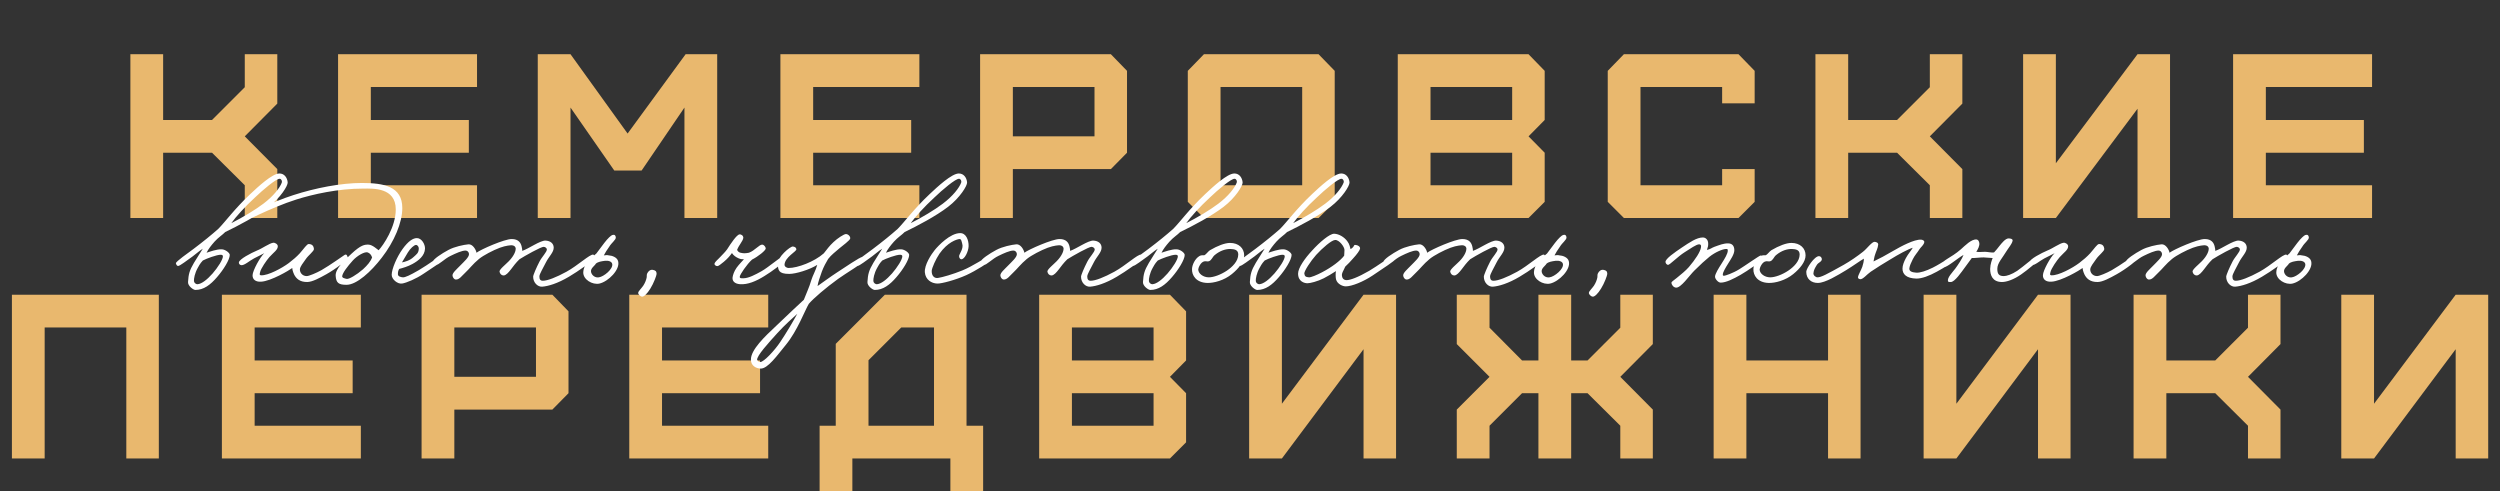 <?xml version="1.0" encoding="UTF-8"?> <svg xmlns="http://www.w3.org/2000/svg" width="1445" height="284" viewBox="0 0 1445 284" fill="none"><rect x="0" y="0" width="1445" height="284" fill="#333333" stroke="none"/><path d="M94.29 126H75.359V31.346H94.29V69.343H122.551L141.481 50.412V31.346H160.277V59.877L141.481 78.808L160.277 97.739V126H141.481V107.069L122.551 88.274H94.29V126ZM275.724 126H195.403V31.346H275.724V50.277H214.334V69.343H270.991V88.274H214.334V107.069H275.724V126ZM329.757 126H310.826V31.346H329.757L362.751 77.186L396.285 31.346H414.54V126H395.609V62.176L370.864 98.55H355.043L329.757 62.176V126ZM531.396 126H451.075V31.346H531.396V50.277H470.006V69.343H526.663V88.274H470.006V107.069H531.396V126ZM585.429 78.808H632.62V50.277H585.429V78.808ZM585.429 126H566.498V31.346H642.086L651.416 40.947V88.274L642.086 97.739H585.429V126ZM705.473 107.069H752.665V50.277H705.473V107.069ZM762.131 126H695.873L686.543 116.67V40.947L695.873 31.346H762.131L771.461 40.947V116.67L762.131 126ZM826.839 107.069H874.03V88.274H826.839V107.069ZM826.839 69.343H874.03V50.277H826.839V69.343ZM883.496 126H807.908V31.346H883.496L892.826 40.947V69.343L883.496 78.808L892.826 88.274V116.67L883.496 126ZM1004.86 126H938.603L929.273 116.67V40.947L938.603 31.346H1004.86L1014.19 40.947V59.742H995.396V50.277H948.204V107.069H995.396V97.739H1014.19V116.67L1004.86 126ZM1068.25 126H1049.32V31.346H1068.25V69.343H1096.51L1115.44 50.412V31.346H1134.24V59.877L1115.44 78.808L1134.24 97.739V126H1115.44V107.069L1096.51 88.274H1068.25V126ZM1188.29 126H1169.36V31.346H1188.29V94.359L1235.49 31.346H1254.28V126H1235.49V62.852L1188.29 126ZM1371.05 126H1290.73V31.346H1371.05V50.277H1309.66V69.343H1366.32V88.274H1309.66V107.069H1371.05V126ZM25.816 265H6.885V170.346H91.803V265H73.008V189.277H25.816V265ZM208.571 265H128.25V170.346H208.571V189.277H147.181V208.343H203.838V227.274H147.181V246.069H208.571V265ZM262.604 217.808H309.796V189.277H262.604V217.808ZM262.604 265H243.673V170.346H319.261L328.591 179.947V227.274L319.261 236.739H262.604V265ZM444.039 265H363.718V170.346H444.039V189.277H382.649V208.343H439.306V227.274H382.649V246.069H444.039V265ZM501.993 246.069H539.855V189.277H520.924L501.993 208.208V246.069ZM492.663 283.931H473.732V246.069H483.062V198.742L511.459 170.346H558.65V246.069H568.251V283.931H549.32V265H492.663V283.931ZM619.569 246.069H666.761V227.274H619.569V246.069ZM619.569 208.343H666.761V189.277H619.569V208.343ZM676.226 265H600.638V170.346H676.226L685.556 179.947V208.343L676.226 217.808L685.556 227.274V255.67L676.226 265ZM740.934 265H722.003V170.346H740.934V233.359L788.126 170.346H806.922V265H788.126V201.852L740.934 265ZM860.947 265H842.017V236.739L860.947 217.808L842.017 198.877V170.346H860.947V189.412L879.743 208.343H889.208V170.346H908.139V208.343H917.605L936.535 189.412V170.346H955.331V198.877L936.535 217.808L955.331 236.739V265H936.535V246.069L917.605 227.274H908.139V265H889.208V227.274H879.743L860.947 246.069V265ZM1009.41 265H990.484V170.346H1009.41V208.343H1056.61V170.346H1075.4V265H1056.61V227.274H1009.41V265ZM1130.78 265H1111.85V170.346H1130.78V233.359L1177.97 170.346H1196.77V265H1177.97V201.852L1130.78 265ZM1252.15 265H1233.21V170.346H1252.15V208.343H1280.41L1299.34 189.412V170.346H1318.13V198.877L1299.34 217.808L1318.13 236.739V265H1299.34V246.069L1280.41 227.274H1252.15V265ZM1372.19 265H1353.26V170.346H1372.19V233.359L1419.38 170.346H1438.18V265H1419.38V201.852L1372.19 265Z" fill="#E9B86E"></path><path d="M166.285 105.4C166.465 107.29 162.145 114.31 155.305 119.53C148.285 124.93 137.485 130.6 130.195 134.11C128.665 135.73 126.145 137.26 123.985 139.69C122.005 141.94 120.385 144.01 119.395 146.08C121.105 145.54 125.425 143.92 128.215 144.1C130.285 144.19 132.805 146.17 132.805 147.34C132.805 150.04 129.205 155.89 125.425 160.21C121.555 164.71 117.685 167.59 112.915 167.59C111.745 167.59 108.505 165.25 108.685 163C108.955 158.5 109.495 156.34 112.105 151.93C113.995 148.78 115.525 146.53 117.235 143.74C114.715 145.36 113.635 146.53 111.295 148.24C108.145 150.49 104.185 153.55 103.015 153.73C102.385 153.82 101.845 153.01 101.665 152.2C101.485 151.21 108.955 146.08 111.925 143.83C117.415 139.69 122.275 135.73 126.145 132.31C130.015 128.44 135.505 120.79 144.685 112.15C149.095 108.01 157.375 100.27 161.515 100.27C164.305 100.27 166.015 102.61 166.285 105.4ZM162.865 105.58C163.225 104.59 162.595 103.42 161.695 103.33C159.715 103.15 151.975 109.72 147.295 114.22C141.445 119.62 136.315 125.29 133.705 128.98C140.095 125.74 147.385 121.42 152.245 117.73C158.095 113.32 161.695 108.64 162.865 105.58ZM128.845 148.06C128.845 147.52 128.215 147.25 127.675 147.25C125.335 147.16 119.035 149.59 117.235 150.58C116.605 151.3 115.795 152.02 114.265 154.9C112.555 157.96 112.015 161.11 112.105 162.46C112.195 163.45 113.185 164.35 114.265 164.26C116.515 164.08 119.665 161.74 122.905 158.05C125.875 154.63 128.935 149.95 128.845 148.06ZM200.977 148.78C201.247 150.04 193.957 155.53 188.647 158.5C184.597 160.75 180.637 162.91 177.667 163C173.167 163.09 171.097 160.84 170.017 158.68C169.297 157.15 168.937 155.71 168.937 154.9C167.317 156.16 156.607 162.55 150.847 162.82C147.697 163 145.897 161.47 145.987 159.04C146.077 156.34 150.307 148.6 152.737 146.35C151.117 147.25 149.137 148.15 146.887 149.32C144.007 150.85 141.397 153.37 139.507 153.28C138.607 153.19 137.977 152.47 138.067 151.66C138.337 149.77 145.087 146.26 148.507 144.82C151.387 143.74 155.707 140.59 157.867 140.32C159.037 140.14 160.567 141.22 160.567 142.3C160.567 144.46 158.407 145.63 155.707 148.6C154.267 150.22 150.667 155.26 150.307 157.42C150.217 158.14 149.677 159.04 150.937 159.13C154.987 159.31 162.997 154.99 166.957 152.02C169.117 150.4 171.637 148.24 173.257 146.44C175.597 143.83 177.397 140.95 178.477 141.04C180.367 141.13 181.267 142.03 181.447 143.92C181.537 145.18 178.297 147.43 176.677 149.86C175.237 151.93 173.437 154.09 173.347 155.62C173.257 157.42 174.607 159.58 177.307 159.58C178.567 159.58 182.887 157.78 185.767 156.16C190.987 153.19 198.367 147.79 199.177 147.34C200.347 146.71 200.707 147.7 200.977 148.78ZM232.533 120.25C232.533 128.71 227.853 139.69 220.653 148.96C214.533 156.97 206.163 164.62 200.313 164.62C195.723 164.62 194.283 163.54 194.013 159.4C193.743 155.35 199.323 150.22 203.193 146.62C208.593 141.58 210.753 141.31 213.093 141.4C215.343 141.49 218.223 144.28 218.853 144.64C221.553 141.76 228.753 131.23 228.753 121.06C228.753 108.19 215.433 109 210.033 109C195.273 109 180.783 112.33 171.333 115.3C156.213 120.07 139.563 129.16 138.573 129.16C138.123 129.16 137.493 128.53 137.493 128.08C137.583 125.74 158.193 116.38 169.533 112.78C182.313 108.64 197.073 105.76 209.133 105.76C221.733 105.76 232.533 107.65 232.533 120.25ZM215.073 148.78C214.623 147.43 213.903 146.44 212.553 145.9C210.843 145.27 206.433 147.79 203.913 150.58C200.853 154 198.063 157.6 197.793 159.58C197.613 160.66 199.323 160.93 200.313 161.2C201.573 161.56 206.163 158.86 209.853 155.62C212.373 153.28 214.173 151.21 215.073 148.78ZM256.995 148.78C256.905 150.67 249.075 155.26 244.935 158.14C240.615 161.11 234.855 163.54 232.335 163.9C229.815 164.26 226.395 161.47 226.395 158.86C226.395 155.53 229.365 148.51 232.695 143.92C236.025 139.33 238.725 137.62 240.975 137.62C243.675 137.62 245.745 141.13 245.655 143.74C245.475 147.88 241.875 150.67 238.455 152.56C235.665 154.09 232.785 154.9 230.715 155.44C230.085 156.61 229.995 157.33 229.995 158.5C229.995 159.85 231.795 160.21 232.875 160.3C234.135 160.39 236.925 159.13 242.055 156.16C247.635 152.92 254.655 147.52 255.735 147.52C256.275 147.52 257.085 147.43 256.995 148.78ZM242.055 143.56C242.055 142.75 241.425 141.58 240.435 141.58C239.355 141.58 237.105 143.65 235.755 145.9C234.855 147.34 232.875 150.76 232.335 151.66C233.955 151.39 236.925 150.58 238.995 148.6C240.615 147.07 242.055 146.35 242.055 143.56ZM343.625 148.42C343.445 150.67 333.815 156.97 328.865 159.94C322.205 163.9 316.805 165.43 313.385 165.7C310.775 165.88 308.165 163.36 308.165 159.94C308.165 158.95 310.055 154.63 311.765 151.3C313.205 148.42 316.175 145.63 316.085 144.1C315.995 143.29 315.095 142.75 314.285 142.66C312.755 142.57 303.215 147.97 300.245 149.86C298.175 151.84 296.555 154.09 295.385 155.62C293.855 157.6 292.415 159.22 291.065 159.22C289.895 159.22 288.995 158.32 288.725 157.06C288.455 155.8 292.415 152.74 294.125 150.94C297.365 147.61 298.085 144.91 298.085 143.83C298.085 142.48 296.915 141.76 295.745 141.76C295.205 141.76 292.595 141.85 288.905 143.2C285.035 144.64 279.365 147.61 276.845 149.68C273.245 152.65 271.535 155.17 268.745 157.78C267.125 159.22 265.415 161.83 263.345 161.56C262.265 161.38 261.635 160.21 261.545 159.22C261.455 157.69 263.975 155.62 265.865 153.64C268.205 151.21 271.175 148.69 271.085 146.8C270.995 145.72 270.185 144.82 269.105 144.82C266.945 144.82 263.615 146.35 260.465 147.88C256.955 149.5 253.265 153.46 252.005 153.1C251.015 152.83 249.935 152.47 250.025 151.48C250.205 149.86 255.335 146.53 259.205 144.46C262.715 142.57 267.935 141.49 270.725 141.22C273.155 140.95 275.135 144.28 275.405 146.08C278.015 144.1 291.605 138.16 295.745 138.16C299.795 138.16 301.055 140.5 301.505 142.48C301.775 143.47 301.865 144.46 301.865 145C305.465 143.83 312.305 138.88 315.365 139.06C318.155 139.24 319.955 140.68 320.045 143.02C320.135 145.81 317.255 148.24 315.545 151.66C314.015 154.81 311.765 158.41 311.765 159.76C311.765 161.29 312.215 162.28 313.745 162.28C316.445 162.28 321.485 160.3 327.425 157.06C333.995 153.46 341.015 146.8 342.905 147.16C343.355 147.25 343.625 147.97 343.625 148.42ZM357.288 151.03C358.548 155.8 351.618 162.73 346.488 163.9C342.438 164.8 336.948 161.56 337.128 157.33C337.218 153.64 340.098 150.31 344.688 146.53C346.308 144.37 347.838 142.3 349.278 140.41C351.258 137.8 353.238 136 353.958 135.82C355.218 135.46 355.848 136 355.938 137.26C356.028 138.61 353.418 140.41 352.158 142.57C350.808 144.46 349.728 146.17 349.008 147.61C349.908 147.52 350.898 147.34 351.888 147.61C353.688 147.7 356.748 148.69 357.288 151.03ZM353.868 152.56C353.598 151.12 351.618 150.49 349.548 150.76C347.568 151.03 345.678 151.3 344.418 152.38C343.788 153.64 341.178 155.08 341.628 157.24C342.078 159.22 344.058 160.66 346.128 160.3C349.008 159.94 354.498 155.44 353.868 152.56ZM379.521 158.32C379.521 159.13 377.811 163.81 375.921 166.78C374.121 169.75 372.141 171.64 371.061 171.46C369.891 171.28 368.721 170.02 368.901 169.12C368.991 168.31 370.791 166.6 371.781 165.16C372.951 163.36 373.491 161.74 373.761 160.48C373.941 159.49 373.671 158.86 374.121 157.96C374.751 156.7 375.921 155.71 377.361 155.98C378.801 156.25 379.521 156.79 379.521 158.32ZM453.581 149.86C453.131 152.02 446.291 156.79 441.791 159.58C437.021 162.55 432.161 164.62 427.661 164.26C424.511 163.99 423.161 162.37 423.431 160.3C423.611 159.04 424.241 156.88 425.771 154.72C427.211 152.74 429.371 150.58 430.001 149.86C428.651 149.86 428.021 149.77 426.941 149.32C425.411 148.69 423.881 147.61 423.071 146.26C421.811 147.97 420.641 149.41 418.391 151.3C416.591 152.74 415.331 153.82 414.611 153.82C413.801 153.82 412.811 153.1 412.991 152.38C413.351 151.12 415.061 149.95 416.411 148.42C417.941 146.71 418.751 146.17 420.281 144.1C422.351 140.86 425.771 135.64 427.481 135.46C428.291 135.37 429.641 136.09 429.641 137.44C429.461 139.33 427.031 141.67 426.041 144.46C426.491 145.27 427.031 145.9 428.021 146.08C429.731 146.53 430.991 146.44 432.881 146.08C436.211 144.91 438.911 141.22 440.621 141.4C441.611 141.49 442.511 142.66 442.601 143.56C442.691 144.73 438.101 148.33 434.681 150.04C431.711 152.74 427.661 158.68 427.571 159.94C427.481 161.02 428.741 160.84 429.821 160.84C432.791 160.75 436.391 158.86 440.261 156.7C444.041 154.54 451.151 148.51 452.321 148.24C453.221 148.06 453.761 149.05 453.581 149.86ZM500.083 150.04C500.083 151.39 488.203 158.41 484.423 161.2C477.223 166.42 470.293 172.36 467.503 175.6C465.253 179.29 460.933 191.17 454.183 199.36C449.233 205.39 443.743 213.22 439.603 213.04C437.083 212.95 434.023 211.51 434.023 207.82C434.023 202.15 441.943 194.59 448.783 188.2C455.443 181.81 461.383 176.23 464.623 173.26C465.793 170.11 467.773 166.06 468.943 161.92C469.573 159.67 471.643 155.98 472.363 153.1C467.953 155.89 460.033 158.32 456.163 158.32C449.773 158.32 449.863 155.98 449.503 152.74C449.053 148.78 456.883 142.21 458.323 142.48C459.403 142.66 460.213 143.02 460.303 144.1C460.393 145.36 453.733 148.6 453.463 152.92C453.373 154.09 454.723 154.9 455.803 154.9C461.023 154.9 470.653 151.3 476.143 146.44C478.033 144.1 479.293 142.21 481.723 139.96C484.063 137.71 487.843 135.28 488.923 135.28C490.183 135.28 491.533 136.54 491.443 137.8C491.353 138.88 486.943 142.03 485.143 143.56C482.893 145.54 480.463 147.34 478.663 149.68C477.493 151.57 476.053 154.27 475.063 156.88C473.893 160.21 472.813 163.18 472.543 165.34C474.883 163.72 480.373 159.67 483.883 157.42C488.113 154.72 497.023 148.51 498.643 148.42C499.453 148.33 500.083 149.59 500.083 150.04ZM460.843 181.36C458.683 183.34 453.463 187.93 449.323 192.52C444.193 198.19 437.353 205.66 437.623 208C437.713 208.63 438.883 209.26 439.423 209.26C441.493 209.26 447.703 202.6 450.943 197.74C454.183 192.97 458.863 185.05 460.843 181.36ZM558.981 105.4C559.161 107.29 554.841 114.31 548.001 119.53C540.981 124.93 530.181 130.6 522.891 134.11C521.361 135.73 518.841 137.26 516.681 139.69C514.701 141.94 513.081 144.01 512.091 146.08C513.801 145.54 518.121 143.92 520.911 144.1C522.981 144.19 525.501 146.17 525.501 147.34C525.501 150.04 521.901 155.89 518.121 160.21C514.251 164.71 510.381 167.59 505.611 167.59C504.441 167.59 501.201 165.25 501.381 163C501.651 158.5 502.191 156.34 504.801 151.93C506.691 148.78 508.221 146.53 509.931 143.74C507.411 145.36 506.331 146.53 503.991 148.24C500.841 150.49 496.881 153.55 495.711 153.73C495.081 153.82 494.541 153.01 494.361 152.2C494.181 151.21 501.651 146.08 504.621 143.83C510.111 139.69 514.971 135.73 518.841 132.31C522.711 128.44 528.201 120.79 537.381 112.15C541.791 108.01 550.071 100.27 554.211 100.27C557.001 100.27 558.711 102.61 558.981 105.4ZM555.561 105.58C555.921 104.59 555.291 103.42 554.391 103.33C552.411 103.15 544.671 109.72 539.991 114.22C534.141 119.62 529.011 125.29 526.401 128.98C532.791 125.74 540.081 121.42 544.941 117.73C550.791 113.32 554.391 108.64 555.561 105.58ZM521.541 148.06C521.541 147.52 520.911 147.25 520.371 147.25C518.031 147.16 511.731 149.59 509.931 150.58C509.301 151.3 508.491 152.02 506.961 154.9C505.251 157.96 504.711 161.11 504.801 162.46C504.891 163.45 505.881 164.35 506.961 164.26C509.211 164.08 512.361 161.74 515.601 158.05C518.571 154.63 521.631 149.95 521.541 148.06ZM572.007 150.58C571.917 151.57 564.177 156.43 558.507 159.04C552.297 161.83 544.197 163.99 541.767 163.9C538.347 163.81 534.927 161.65 534.567 157.42C534.207 153.1 538.347 146.89 540.327 144.46C542.397 141.94 549.147 134.83 554.907 134.74C558.417 134.65 559.947 138.79 559.857 142.3C559.767 145.36 557.517 149.95 555.627 149.86C554.727 149.77 554.277 148.69 554.367 147.88C554.547 146.71 557.067 143.56 556.167 140.86C555.807 139.69 555.717 138.07 554.547 138.16C552.927 138.34 547.707 139.96 543.027 146.62C540.867 149.77 538.617 154.9 538.527 156.52C538.437 159.58 540.147 160.93 542.127 160.66C544.647 160.3 550.857 158.5 556.167 156.34C562.197 153.91 569.487 148.87 570.747 148.6C571.647 148.42 572.097 149.68 572.007 150.58ZM660.295 148.42C660.115 150.67 650.485 156.97 645.535 159.94C638.875 163.9 633.475 165.43 630.055 165.7C627.445 165.88 624.835 163.36 624.835 159.94C624.835 158.95 626.725 154.63 628.435 151.3C629.875 148.42 632.845 145.63 632.755 144.1C632.665 143.29 631.765 142.75 630.955 142.66C629.425 142.57 619.885 147.97 616.915 149.86C614.845 151.84 613.225 154.09 612.055 155.62C610.525 157.6 609.085 159.22 607.735 159.22C606.565 159.22 605.665 158.32 605.395 157.06C605.125 155.8 609.085 152.74 610.795 150.94C614.035 147.61 614.755 144.91 614.755 143.83C614.755 142.48 613.585 141.76 612.415 141.76C611.875 141.76 609.265 141.85 605.575 143.2C601.705 144.64 596.035 147.61 593.515 149.68C589.915 152.65 588.205 155.17 585.415 157.78C583.795 159.22 582.085 161.83 580.015 161.56C578.935 161.38 578.305 160.21 578.215 159.22C578.125 157.69 580.645 155.62 582.535 153.64C584.875 151.21 587.845 148.69 587.755 146.8C587.665 145.72 586.855 144.82 585.775 144.82C583.615 144.82 580.285 146.35 577.135 147.88C573.625 149.5 569.935 153.46 568.675 153.1C567.685 152.83 566.605 152.47 566.695 151.48C566.875 149.86 572.005 146.53 575.875 144.46C579.385 142.57 584.605 141.49 587.395 141.22C589.825 140.95 591.805 144.28 592.075 146.08C594.685 144.1 608.275 138.16 612.415 138.16C616.465 138.16 617.725 140.5 618.175 142.48C618.445 143.47 618.535 144.46 618.535 145C622.135 143.83 628.975 138.88 632.035 139.06C634.825 139.24 636.625 140.68 636.715 143.02C636.805 145.81 633.925 148.24 632.215 151.66C630.685 154.81 628.435 158.41 628.435 159.76C628.435 161.29 628.885 162.28 630.415 162.28C633.115 162.28 638.155 160.3 644.095 157.06C650.665 153.46 657.685 146.8 659.575 147.16C660.025 147.25 660.295 147.97 660.295 148.42ZM718.238 105.4C718.418 107.29 714.098 114.31 707.258 119.53C700.238 124.93 689.438 130.6 682.148 134.11C680.618 135.73 678.098 137.26 675.938 139.69C673.958 141.94 672.338 144.01 671.348 146.08C673.058 145.54 677.378 143.92 680.168 144.1C682.238 144.19 684.758 146.17 684.758 147.34C684.758 150.04 681.158 155.89 677.378 160.21C673.508 164.71 669.638 167.59 664.868 167.59C663.698 167.59 660.458 165.25 660.638 163C660.908 158.5 661.448 156.34 664.058 151.93C665.948 148.78 667.478 146.53 669.188 143.74C666.668 145.36 665.588 146.53 663.248 148.24C660.098 150.49 656.138 153.55 654.968 153.73C654.338 153.82 653.798 153.01 653.618 152.2C653.438 151.21 660.908 146.08 663.878 143.83C669.368 139.69 674.228 135.73 678.098 132.31C681.968 128.44 687.458 120.79 696.638 112.15C701.048 108.01 709.328 100.27 713.468 100.27C716.258 100.27 717.968 102.61 718.238 105.4ZM714.818 105.58C715.178 104.59 714.548 103.42 713.648 103.33C711.668 103.15 703.928 109.72 699.248 114.22C693.398 119.62 688.268 125.29 685.658 128.98C692.048 125.74 699.338 121.42 704.198 117.73C710.048 113.32 713.648 108.64 714.818 105.58ZM680.798 148.06C680.798 147.52 680.168 147.25 679.628 147.25C677.288 147.16 670.988 149.59 669.188 150.58C668.558 151.3 667.748 152.02 666.218 154.9C664.508 157.96 663.968 161.11 664.058 162.46C664.148 163.45 665.138 164.35 666.218 164.26C668.468 164.08 671.618 161.74 674.858 158.05C677.828 154.63 680.888 149.95 680.798 148.06ZM719.132 147.61C719.132 151.3 715.892 155.26 712.022 158.41C707.522 162.1 701.582 163.63 697.802 163.54C691.322 163.36 688.802 159.13 688.982 155.44C689.072 153.19 690.602 149.59 693.302 147.97C694.202 147.43 695.372 147.52 696.182 147.52C697.262 146.89 698.252 145.36 699.332 144.64C703.742 142.03 708.062 140.41 710.942 140.41C715.982 140.41 719.132 143.47 719.132 147.61ZM715.712 147.07C715.712 144.28 713.282 144.01 711.302 143.92C708.422 143.83 705.182 144.91 702.212 147.34C700.682 148.51 700.412 150.49 698.612 151.03C697.712 151.21 697.352 150.94 696.272 151.03C693.932 151.3 692.582 154.99 692.582 155.71C692.582 158.14 695.462 160.3 698.702 160.3C701.492 160.3 705.632 158.77 709.142 156.43C712.202 154.36 715.712 151.03 715.712 147.07ZM780.025 105.4C780.205 107.29 775.885 114.31 769.045 119.53C762.025 124.93 751.225 130.6 743.935 134.11C742.405 135.73 739.885 137.26 737.725 139.69C735.745 141.94 734.125 144.01 733.135 146.08C734.845 145.54 739.165 143.92 741.955 144.1C744.025 144.19 746.545 146.17 746.545 147.34C746.545 150.04 742.945 155.89 739.165 160.21C735.295 164.71 731.425 167.59 726.655 167.59C725.485 167.59 722.245 165.25 722.425 163C722.695 158.5 723.235 156.34 725.845 151.93C727.735 148.78 729.265 146.53 730.975 143.74C728.455 145.36 727.375 146.53 725.035 148.24C721.885 150.49 717.925 153.55 716.755 153.73C716.125 153.82 715.585 153.01 715.405 152.2C715.225 151.21 722.695 146.08 725.665 143.83C731.155 139.69 736.015 135.73 739.885 132.31C743.755 128.44 749.245 120.79 758.425 112.15C762.835 108.01 771.115 100.27 775.255 100.27C778.045 100.27 779.755 102.61 780.025 105.4ZM776.605 105.58C776.965 104.59 776.335 103.42 775.435 103.33C773.455 103.15 765.715 109.72 761.035 114.22C755.185 119.62 750.055 125.29 747.445 128.98C753.835 125.74 761.125 121.42 765.985 117.73C771.835 113.32 775.435 108.64 776.605 105.58ZM742.585 148.06C742.585 147.52 741.955 147.25 741.415 147.25C739.075 147.16 732.775 149.59 730.975 150.58C730.345 151.3 729.535 152.02 728.005 154.9C726.295 157.96 725.755 161.11 725.845 162.46C725.935 163.45 726.925 164.35 728.005 164.26C730.255 164.08 733.405 161.74 736.645 158.05C739.615 154.63 742.675 149.95 742.585 148.06ZM806.45 149.86C806.45 150.58 799.16 155.35 793.4 159.22C788.18 162.73 781.43 165.52 777.83 165.52C776.03 165.52 772.97 164.17 772.25 161.56C771.98 160.57 771.89 158.32 772.16 156.7C770.27 157.96 767.12 159.85 765.14 160.84C761.63 162.64 757.31 163.72 755.69 163.72C754.07 163.72 750.29 162.82 750.29 158.14C750.29 154.9 754.16 149.32 758.48 144.73C762.62 140.14 768.56 135.01 771.17 135.1C773.96 135.19 777.02 137.08 778.73 139.42C780.08 141.13 780.35 143.11 780.62 144.01C783.32 142.39 782.06 141.4 783.59 141.58C784.85 141.67 786.29 142.57 786.11 143.74C785.93 144.73 784.31 146.98 782.06 149.41C780.62 151.03 779.09 152.74 777.56 154.09C776.3 157.06 775.4 157.69 775.67 159.58C775.85 160.93 776.75 161.92 778.37 161.92C780.35 161.92 784.76 160.39 791.42 156.52C795.92 153.91 803.93 147.97 805.19 147.88C806.27 147.79 806.45 148.87 806.45 149.86ZM777.11 144.46C777.11 142.75 774.14 138.61 771.71 138.7C769.64 138.79 764.33 143.38 760.73 147.34C757.58 150.85 753.71 156.79 753.89 158.14C754.16 159.85 754.79 160.12 756.59 160.3C757.67 160.39 761.18 158.95 764.06 157.42C769.64 154.54 774.77 150.67 776.93 147.79C776.93 146.89 777.11 145.81 777.11 144.46ZM893.117 148.42C892.937 150.67 883.307 156.97 878.357 159.94C871.697 163.9 866.297 165.43 862.877 165.7C860.267 165.88 857.657 163.36 857.657 159.94C857.657 158.95 859.547 154.63 861.257 151.3C862.697 148.42 865.667 145.63 865.577 144.1C865.487 143.29 864.587 142.75 863.777 142.66C862.247 142.57 852.707 147.97 849.737 149.86C847.667 151.84 846.047 154.09 844.877 155.62C843.347 157.6 841.907 159.22 840.557 159.22C839.387 159.22 838.487 158.32 838.217 157.06C837.947 155.8 841.907 152.74 843.617 150.94C846.857 147.61 847.577 144.91 847.577 143.83C847.577 142.48 846.407 141.76 845.237 141.76C844.697 141.76 842.087 141.85 838.397 143.2C834.527 144.64 828.857 147.61 826.337 149.68C822.737 152.65 821.027 155.17 818.237 157.78C816.617 159.22 814.907 161.83 812.837 161.56C811.757 161.38 811.127 160.21 811.037 159.22C810.947 157.69 813.467 155.62 815.357 153.64C817.697 151.21 820.667 148.69 820.577 146.8C820.487 145.72 819.677 144.82 818.597 144.82C816.437 144.82 813.107 146.35 809.957 147.88C806.447 149.5 802.757 153.46 801.497 153.1C800.507 152.83 799.427 152.47 799.517 151.48C799.697 149.86 804.827 146.53 808.697 144.46C812.207 142.57 817.427 141.49 820.217 141.22C822.647 140.95 824.627 144.28 824.897 146.08C827.507 144.1 841.097 138.16 845.237 138.16C849.287 138.16 850.547 140.5 850.997 142.48C851.267 143.47 851.357 144.46 851.357 145C854.957 143.83 861.797 138.88 864.857 139.06C867.647 139.24 869.447 140.68 869.537 143.02C869.627 145.81 866.747 148.24 865.037 151.66C863.507 154.81 861.257 158.41 861.257 159.76C861.257 161.29 861.707 162.28 863.237 162.28C865.937 162.28 870.977 160.3 876.917 157.06C883.487 153.46 890.507 146.8 892.397 147.16C892.847 147.25 893.117 147.97 893.117 148.42ZM906.781 151.03C908.041 155.8 901.111 162.73 895.981 163.9C891.931 164.8 886.441 161.56 886.621 157.33C886.711 153.64 889.591 150.31 894.181 146.53C895.801 144.37 897.331 142.3 898.771 140.41C900.751 137.8 902.731 136 903.451 135.82C904.711 135.46 905.341 136 905.431 137.26C905.521 138.61 902.911 140.41 901.651 142.57C900.301 144.46 899.221 146.17 898.501 147.61C899.401 147.52 900.391 147.34 901.381 147.61C903.181 147.7 906.241 148.69 906.781 151.03ZM903.361 152.56C903.091 151.12 901.111 150.49 899.041 150.76C897.061 151.03 895.171 151.3 893.911 152.38C893.281 153.64 890.671 155.08 891.121 157.24C891.571 159.22 893.551 160.66 895.621 160.3C898.501 159.94 903.991 155.44 903.361 152.56ZM929.013 158.32C929.013 159.13 927.303 163.81 925.413 166.78C923.613 169.75 921.633 171.64 920.553 171.46C919.383 171.28 918.213 170.02 918.393 169.12C918.483 168.31 920.283 166.6 921.273 165.16C922.443 163.36 922.983 161.74 923.253 160.48C923.433 159.49 923.163 158.86 923.613 157.96C924.243 156.7 925.413 155.71 926.853 155.98C928.293 156.25 929.013 156.79 929.013 158.32ZM1019.18 148.96C1019.18 150.49 1009.64 156.79 1006.04 158.86C1001.9 161.2 997.673 163.36 994.523 163.36C993.083 163.36 991.283 161.2 991.283 159.94C991.283 158.32 993.443 154.9 995.063 152.38C996.953 149.41 998.663 146.62 998.663 144.82C998.573 143.83 998.483 143.92 997.583 143.92C995.873 143.92 991.553 145.63 988.043 148.42C985.613 150.4 982.913 152.83 979.403 156.34C976.433 159.22 971.483 166.69 968.603 166.24C967.253 166.06 966.173 164.71 966.083 163.36C966.083 162.91 967.433 162.01 969.143 160.66C971.393 158.86 974.453 156.34 976.163 154.36C979.853 150.04 982.913 145.45 983.183 142.84C983.363 141.67 982.913 141.22 982.103 141.22C980.483 141.22 976.973 143.74 973.823 145.72C969.773 148.24 965.093 153.19 964.103 153.1C963.383 153.01 962.753 152.29 962.663 151.48C962.393 149.68 968.063 145.81 972.203 143.02C976.523 140.14 980.663 137.26 984.263 137.26C985.973 137.26 987.233 138.7 987.323 140.5C987.413 142.21 987.143 142.75 986.603 144.46C988.763 144.01 989.213 143.29 990.923 142.66C993.983 141.58 996.233 140.59 999.023 140.68C1001.36 140.77 1002.44 142.3 1002.44 144.64C1002.44 146.98 1000.28 150.04 998.843 152.38C997.493 154.54 995.783 157.33 995.783 158.68C995.783 158.95 995.693 159.4 996.503 159.4C997.133 159.4 1001.54 157.96 1005.32 155.62C1007.75 154.18 1016.84 147.79 1017.56 147.7C1018.37 147.61 1019.18 148.15 1019.18 148.96ZM1043.62 147.61C1043.62 151.3 1040.38 155.26 1036.51 158.41C1032.01 162.1 1026.07 163.63 1022.29 163.54C1015.81 163.36 1013.29 159.13 1013.47 155.44C1013.56 153.19 1015.09 149.59 1017.79 147.97C1018.69 147.43 1019.86 147.52 1020.67 147.52C1021.75 146.89 1022.74 145.36 1023.82 144.64C1028.23 142.03 1032.55 140.41 1035.43 140.41C1040.47 140.41 1043.62 143.47 1043.62 147.61ZM1040.2 147.07C1040.2 144.28 1037.77 144.01 1035.79 143.92C1032.91 143.83 1029.67 144.91 1026.7 147.34C1025.17 148.51 1024.9 150.49 1023.1 151.03C1022.2 151.21 1021.84 150.94 1020.76 151.03C1018.42 151.3 1017.07 154.99 1017.07 155.71C1017.07 158.14 1019.95 160.3 1023.19 160.3C1025.98 160.3 1030.12 158.77 1033.63 156.43C1036.69 154.36 1040.2 151.03 1040.2 147.07ZM1131.5 148.6C1131.59 150.22 1123.31 154.9 1119.44 157.06C1115.21 159.4 1110.71 161.11 1107.56 161.02C1101.89 160.84 1099.64 158.5 1099.64 155.26C1099.64 153.46 1100.45 151.3 1101.62 149.14C1102.79 146.89 1104.95 144.46 1105.58 143.2C1102.88 144.01 1097.39 146.98 1092.44 150.04C1088.03 152.74 1085.51 154.18 1081.28 157.06C1078.94 158.68 1076.78 161.56 1075.16 161.38C1074.53 161.29 1073.9 160.93 1073.9 160.3C1073.99 158.95 1075.79 156.07 1076.42 154.18C1076.87 152.83 1077.32 151.12 1077.32 149.5C1075.07 150.76 1071.2 153.64 1067.06 156.16C1062.29 159.04 1055 163.54 1050.68 163.54C1046.99 163.54 1044.02 161.29 1044.02 157.06C1044.02 155.17 1048.79 147.97 1051.4 148.06C1052.3 148.06 1052.93 148.87 1053.02 149.68C1053.11 151.3 1051.04 151.66 1050.14 153.1C1049.06 154.9 1048.34 155.98 1048.16 157.96C1048.07 159.13 1049.42 160.3 1050.5 160.3C1052.57 160.3 1055.81 158.59 1065.62 153.1C1069.31 151.03 1073.72 147.97 1076.78 145.54C1079.12 143.74 1082 139.6 1083.62 139.78C1084.52 139.87 1085.69 140.32 1085.6 141.4C1085.42 143.47 1084.34 145.36 1083.8 147.16C1083.35 148.42 1083.17 149.86 1082.9 151.12C1085.78 149.77 1090.37 147.34 1094.6 144.82C1098.65 142.48 1106.39 138.25 1110.44 138.52C1111.34 138.61 1112.33 139.06 1112.24 139.96C1112.06 141.49 1110.26 142.84 1109.54 143.92C1108.1 146.26 1106.84 147.34 1105.58 149.86C1104.59 151.84 1103.78 153.64 1103.6 155.08C1103.42 156.97 1105.4 157.42 1107.56 157.6C1109.63 157.78 1113.32 156.61 1117.1 154.72C1122.68 151.93 1129.25 147.16 1130.24 147.16C1131.23 147.16 1131.41 147.61 1131.5 148.6ZM1178.75 149.14C1178.93 150.4 1171.55 156.34 1168.13 158.68C1163.99 161.56 1159.85 163 1157.15 163C1151.57 163 1150.31 158.95 1150.31 155.44C1150.4 152.47 1151.39 150.13 1151.75 149.14C1150.13 149.14 1147.97 148.78 1146.53 148.78C1144.37 148.78 1141.04 149.23 1139.69 149.14C1138.52 150.58 1137.44 152.38 1135.73 154.54C1133.93 156.97 1129.7 163.27 1127.45 163C1126.91 162.91 1126.19 163.18 1126.01 162.64C1125.2 160.66 1128.62 157.33 1130.15 155.26C1131.68 153.19 1134.11 149.59 1134.92 147.34C1131.86 148.96 1125.74 154.36 1123.49 154.54C1122.95 154.54 1122.5 153.82 1122.41 153.28C1121.96 150.58 1127.45 149.32 1133.39 144.1C1135.73 142.03 1139.51 138.07 1142.48 138.43C1143.38 138.52 1143.83 139.42 1144.01 140.32C1144.37 142.03 1143.2 144.1 1142.3 145.54C1144.37 145.81 1145.09 145.54 1147.34 145.54C1148.69 145.54 1151.39 146.17 1152.56 145.9C1153.55 144.91 1154.72 143.38 1155.71 142.12C1156.97 140.59 1159.13 137.8 1160.93 137.8C1162.01 137.8 1163.54 138.07 1163.27 139.24C1162.82 141.13 1161.2 142.84 1160.21 144.46C1157.15 149.5 1154.45 152.02 1154.45 155.44C1154.45 158.5 1155.53 159.58 1158.23 159.58C1159.76 159.58 1162.73 158.68 1165.97 156.52C1169.03 154.45 1176.41 148.06 1177.31 147.88C1178.21 147.7 1178.66 148.24 1178.75 149.14ZM1235.8 148.78C1236.07 150.04 1228.78 155.53 1223.47 158.5C1219.42 160.75 1215.46 162.91 1212.49 163C1207.99 163.09 1205.92 160.84 1204.84 158.68C1204.12 157.15 1203.76 155.71 1203.76 154.9C1202.14 156.16 1191.43 162.55 1185.67 162.82C1182.52 163 1180.72 161.47 1180.81 159.04C1180.9 156.34 1185.13 148.6 1187.56 146.35C1185.94 147.25 1183.96 148.15 1181.71 149.32C1178.83 150.85 1176.22 153.37 1174.33 153.28C1173.43 153.19 1172.8 152.47 1172.89 151.66C1173.16 149.77 1179.91 146.26 1183.33 144.82C1186.21 143.74 1190.53 140.59 1192.69 140.32C1193.86 140.14 1195.39 141.22 1195.39 142.3C1195.39 144.46 1193.23 145.63 1190.53 148.6C1189.09 150.22 1185.49 155.26 1185.13 157.42C1185.04 158.14 1184.5 159.04 1185.76 159.13C1189.81 159.31 1197.82 154.99 1201.78 152.02C1203.94 150.4 1206.46 148.24 1208.08 146.44C1210.42 143.83 1212.22 140.95 1213.3 141.04C1215.19 141.13 1216.09 142.03 1216.27 143.92C1216.36 145.18 1213.12 147.43 1211.5 149.86C1210.06 151.93 1208.26 154.09 1208.17 155.62C1208.08 157.42 1209.43 159.58 1212.13 159.58C1213.39 159.58 1217.71 157.78 1220.59 156.16C1225.81 153.19 1233.19 147.79 1234 147.34C1235.17 146.71 1235.53 147.7 1235.8 148.78ZM1322.2 148.42C1322.02 150.67 1312.39 156.97 1307.44 159.94C1300.78 163.9 1295.38 165.43 1291.96 165.7C1289.35 165.88 1286.74 163.36 1286.74 159.94C1286.74 158.95 1288.63 154.63 1290.34 151.3C1291.78 148.42 1294.75 145.63 1294.66 144.1C1294.57 143.29 1293.67 142.75 1292.86 142.66C1291.33 142.57 1281.79 147.97 1278.82 149.86C1276.75 151.84 1275.13 154.09 1273.96 155.62C1272.43 157.6 1270.99 159.22 1269.64 159.22C1268.47 159.22 1267.57 158.32 1267.3 157.06C1267.03 155.8 1270.99 152.74 1272.7 150.94C1275.94 147.61 1276.66 144.91 1276.66 143.83C1276.66 142.48 1275.49 141.76 1274.32 141.76C1273.78 141.76 1271.17 141.85 1267.48 143.2C1263.61 144.64 1257.94 147.61 1255.42 149.68C1251.82 152.65 1250.11 155.17 1247.32 157.78C1245.7 159.22 1243.99 161.83 1241.92 161.56C1240.84 161.38 1240.21 160.21 1240.12 159.22C1240.03 157.69 1242.55 155.62 1244.44 153.64C1246.78 151.21 1249.75 148.69 1249.66 146.8C1249.57 145.72 1248.76 144.82 1247.68 144.82C1245.52 144.82 1242.19 146.35 1239.04 147.88C1235.53 149.5 1231.84 153.46 1230.58 153.1C1229.59 152.83 1228.51 152.47 1228.6 151.48C1228.78 149.86 1233.91 146.53 1237.78 144.46C1241.29 142.57 1246.51 141.49 1249.3 141.22C1251.73 140.95 1253.71 144.28 1253.98 146.08C1256.59 144.1 1270.18 138.16 1274.32 138.16C1278.37 138.16 1279.63 140.5 1280.08 142.48C1280.35 143.47 1280.44 144.46 1280.44 145C1284.04 143.83 1290.88 138.88 1293.94 139.06C1296.73 139.24 1298.53 140.68 1298.62 143.02C1298.71 145.81 1295.83 148.24 1294.12 151.66C1292.59 154.81 1290.34 158.41 1290.34 159.76C1290.34 161.29 1290.79 162.28 1292.32 162.28C1295.02 162.28 1300.06 160.3 1306 157.06C1312.57 153.46 1319.59 146.8 1321.48 147.16C1321.93 147.25 1322.2 147.97 1322.2 148.42ZM1335.86 151.03C1337.12 155.8 1330.19 162.73 1325.06 163.9C1321.01 164.8 1315.52 161.56 1315.7 157.33C1315.79 153.64 1318.67 150.31 1323.26 146.53C1324.88 144.37 1326.41 142.3 1327.85 140.41C1329.83 137.8 1331.81 136 1332.53 135.82C1333.79 135.46 1334.42 136 1334.51 137.26C1334.6 138.61 1331.99 140.41 1330.73 142.57C1329.38 144.46 1328.3 146.17 1327.58 147.61C1328.48 147.52 1329.47 147.34 1330.46 147.61C1332.26 147.7 1335.32 148.69 1335.86 151.03ZM1332.44 152.56C1332.17 151.12 1330.19 150.49 1328.12 150.76C1326.14 151.03 1324.25 151.3 1322.99 152.38C1322.36 153.64 1319.75 155.08 1320.2 157.24C1320.65 159.22 1322.63 160.66 1324.7 160.3C1327.58 159.94 1333.07 155.44 1332.44 152.56Z" fill="white"></path></svg> 